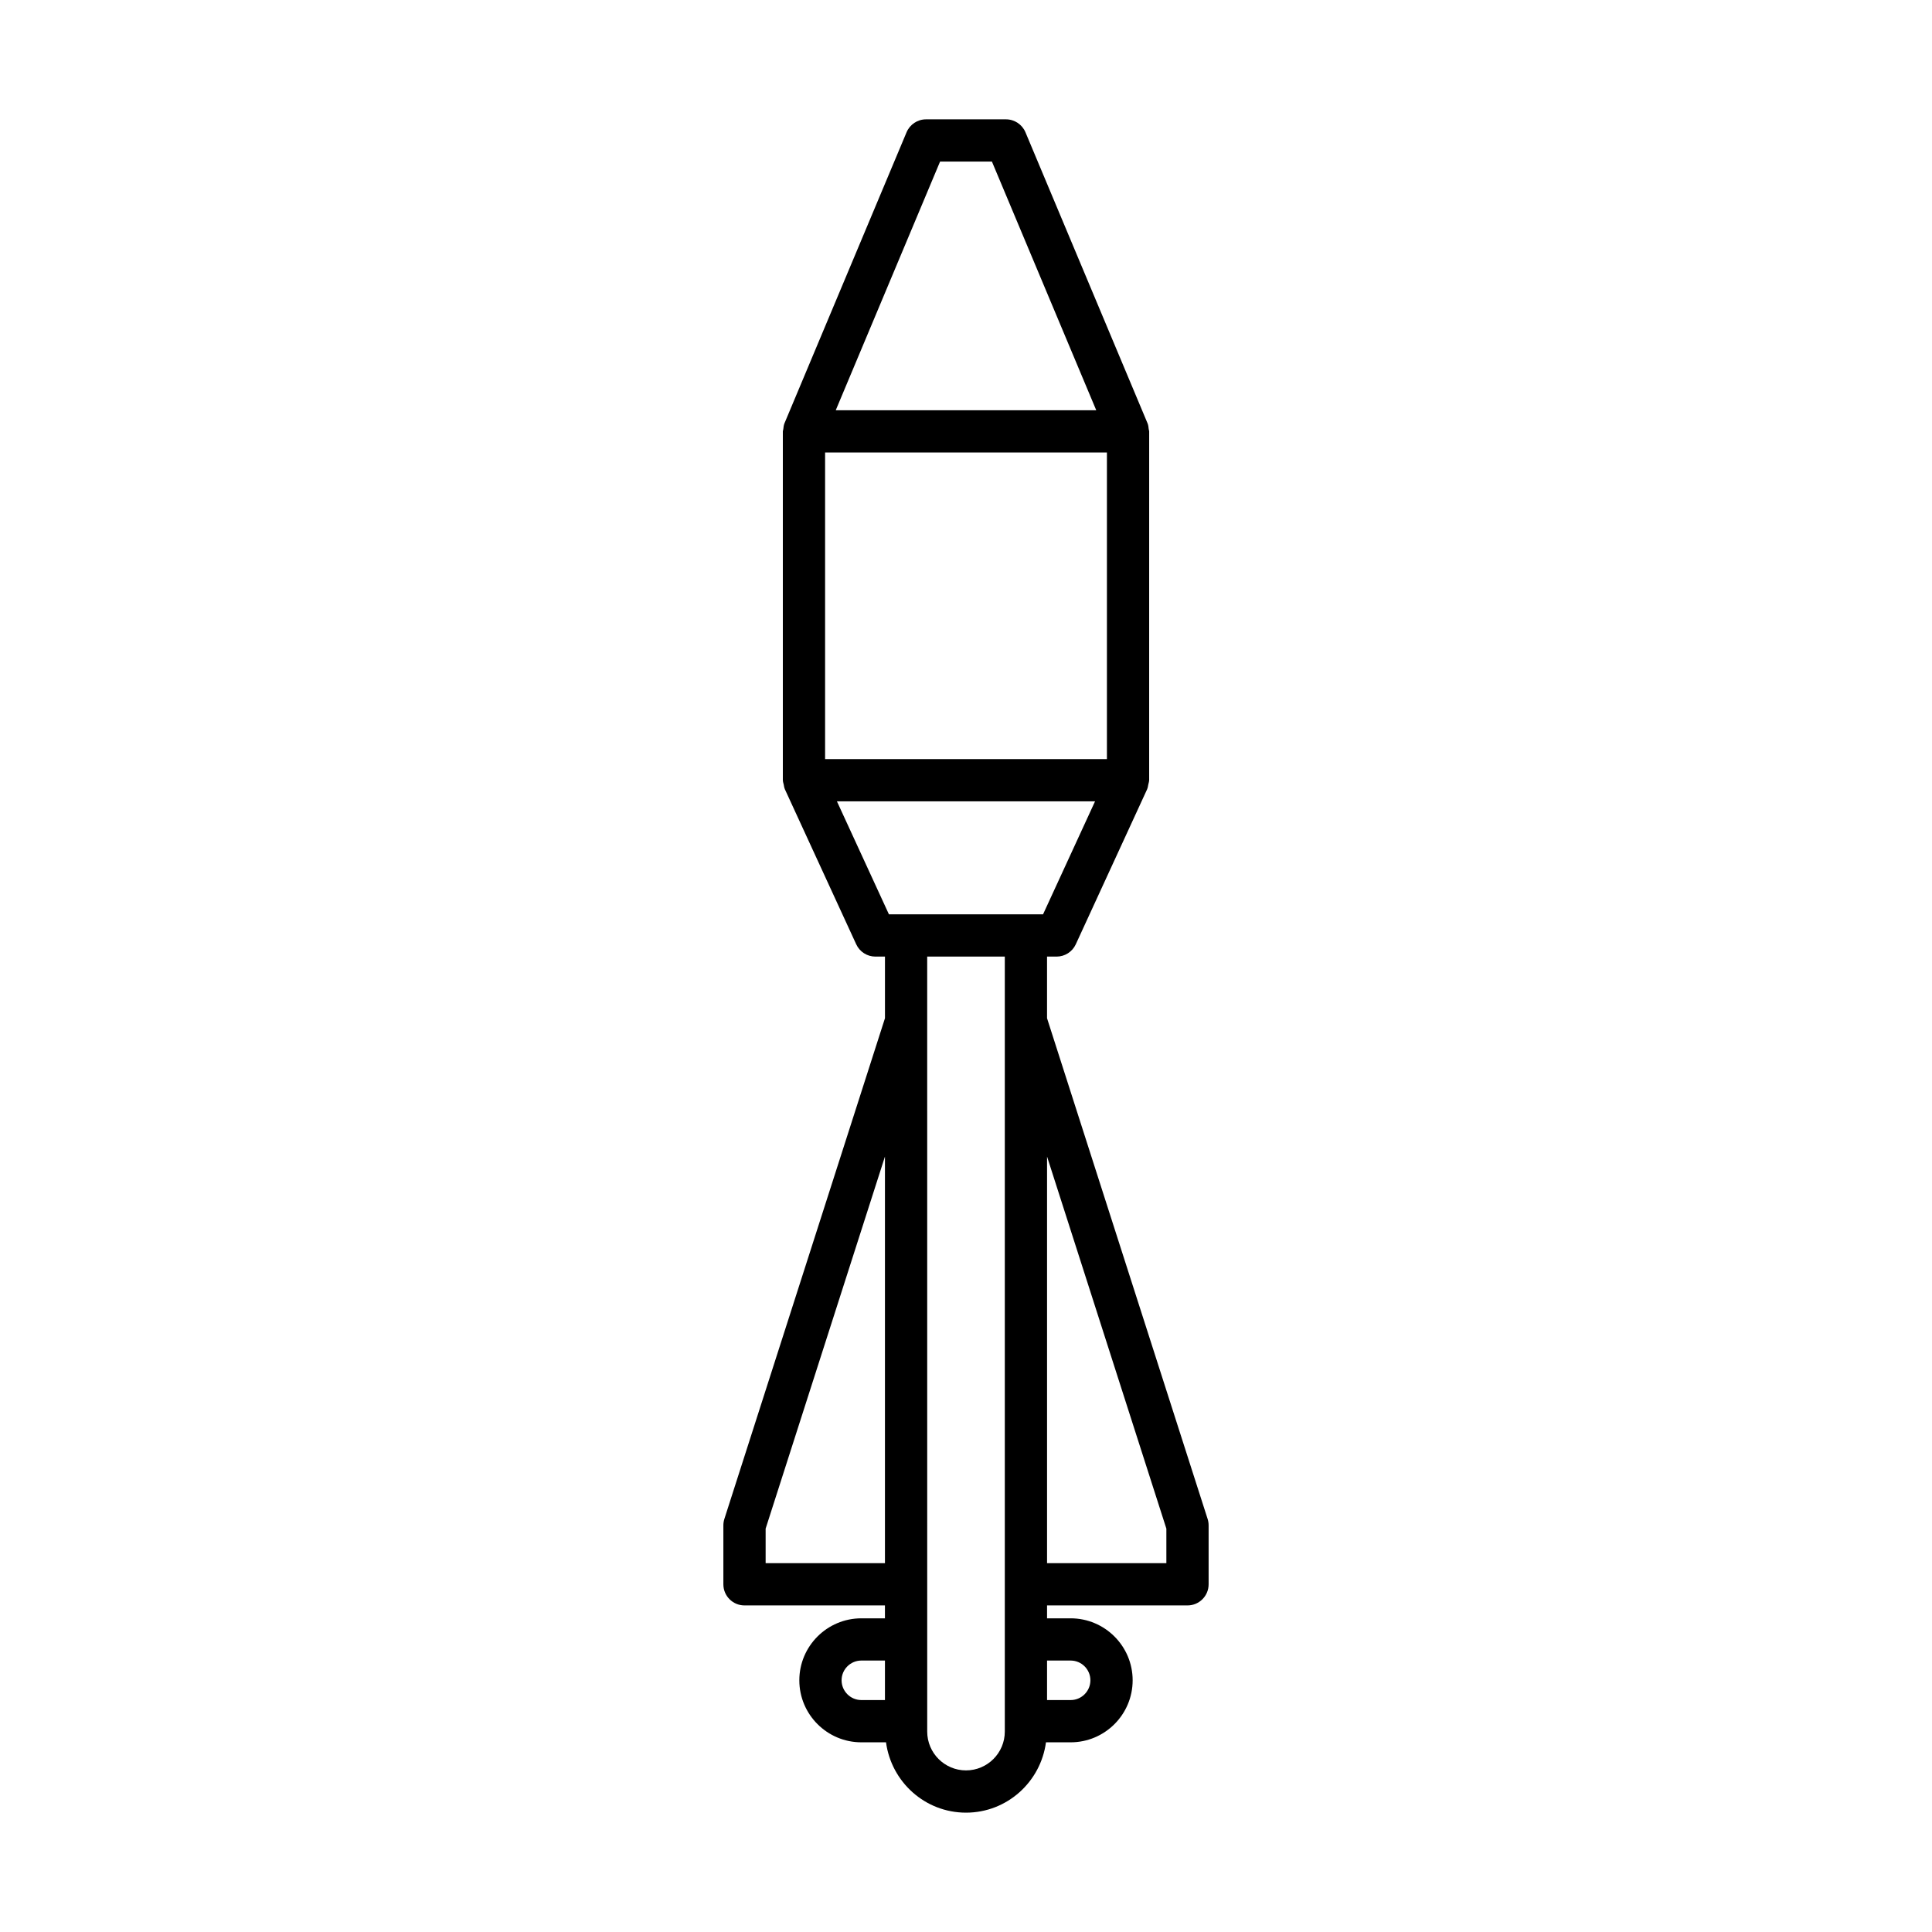 <?xml version="1.0" encoding="UTF-8"?>
<!-- Uploaded to: ICON Repo, www.iconrepo.com, Generator: ICON Repo Mixer Tools -->
<svg fill="#000000" width="800px" height="800px" version="1.1" viewBox="144 144 512 512" xmlns="http://www.w3.org/2000/svg">
 <path d="m335.97 546.52c-0.176 0.551-0.27 1.133-0.27 1.711v15.625c0 3.094 2.508 5.598 5.598 5.598h37.219v3.418h-6.254c-9.062 0-16.434 7.367-16.434 16.426 0 9.062 7.371 16.434 16.434 16.434h6.539c1.41 10.488 10.324 18.641 21.199 18.641 10.871 0 19.785-8.148 21.191-18.641h6.539c9.059 0 16.43-7.367 16.43-16.434 0-9.059-7.371-16.426-16.43-16.426h-6.254v-3.418h37.219c3.09 0 5.598-2.504 5.598-5.598v-15.625c0-0.578-0.09-1.16-0.27-1.711l-42.551-132.68v-16.332h2.531c2.188 0 4.172-1.273 5.086-3.258l18.93-41.137c0.012-0.023 0.008-0.051 0.02-0.078 0.152-0.348 0.184-0.742 0.266-1.121 0.074-0.355 0.207-0.703 0.215-1.055 0-0.031 0.016-0.055 0.016-0.086l0.004-92.422v-0.016-0.004c0-0.211-0.098-0.391-0.121-0.594-0.055-0.527-0.098-1.059-0.316-1.57l-0.004-0.012c0-0.004-0.004-0.004-0.004-0.008l-32.34-77.09c-0.875-2.082-2.91-3.434-5.164-3.434h-21.184c-2.254 0-4.289 1.352-5.164 3.434l-32.34 77.09c0 0.004-0.004 0.004-0.004 0.008l-0.004 0.012c-0.215 0.516-0.258 1.043-0.316 1.57-0.023 0.203-0.121 0.383-0.121 0.594v0.004 0.016 92.422c0 0.031 0.016 0.055 0.016 0.086 0.004 0.355 0.137 0.703 0.215 1.055 0.082 0.379 0.109 0.773 0.266 1.121 0.012 0.023 0.008 0.051 0.02 0.078l18.93 41.137c0.914 1.984 2.898 3.258 5.086 3.258h2.531v16.332zm42.551 48.012h-6.254c-2.887 0-5.238-2.352-5.238-5.238s2.352-5.231 5.238-5.231h6.254zm0-36.277h-31.621v-9.152l31.621-98.605zm31.762 44.637c0 5.668-4.613 10.281-10.281 10.281s-10.281-4.613-10.281-10.281l-0.004-205.39h20.566zm17.449-18.828c2.887 0 5.234 2.344 5.234 5.231s-2.348 5.238-5.234 5.238h-6.254v-10.469zm25.367-34.957v9.152h-31.621v-107.76zm-59.969-362.29h13.738l27.652 65.91h-69.043zm-30.473 77.105h74.688v81.246h-74.688zm3.137 92.441h68.406l-13.781 29.941h-40.848z"/>
</svg>